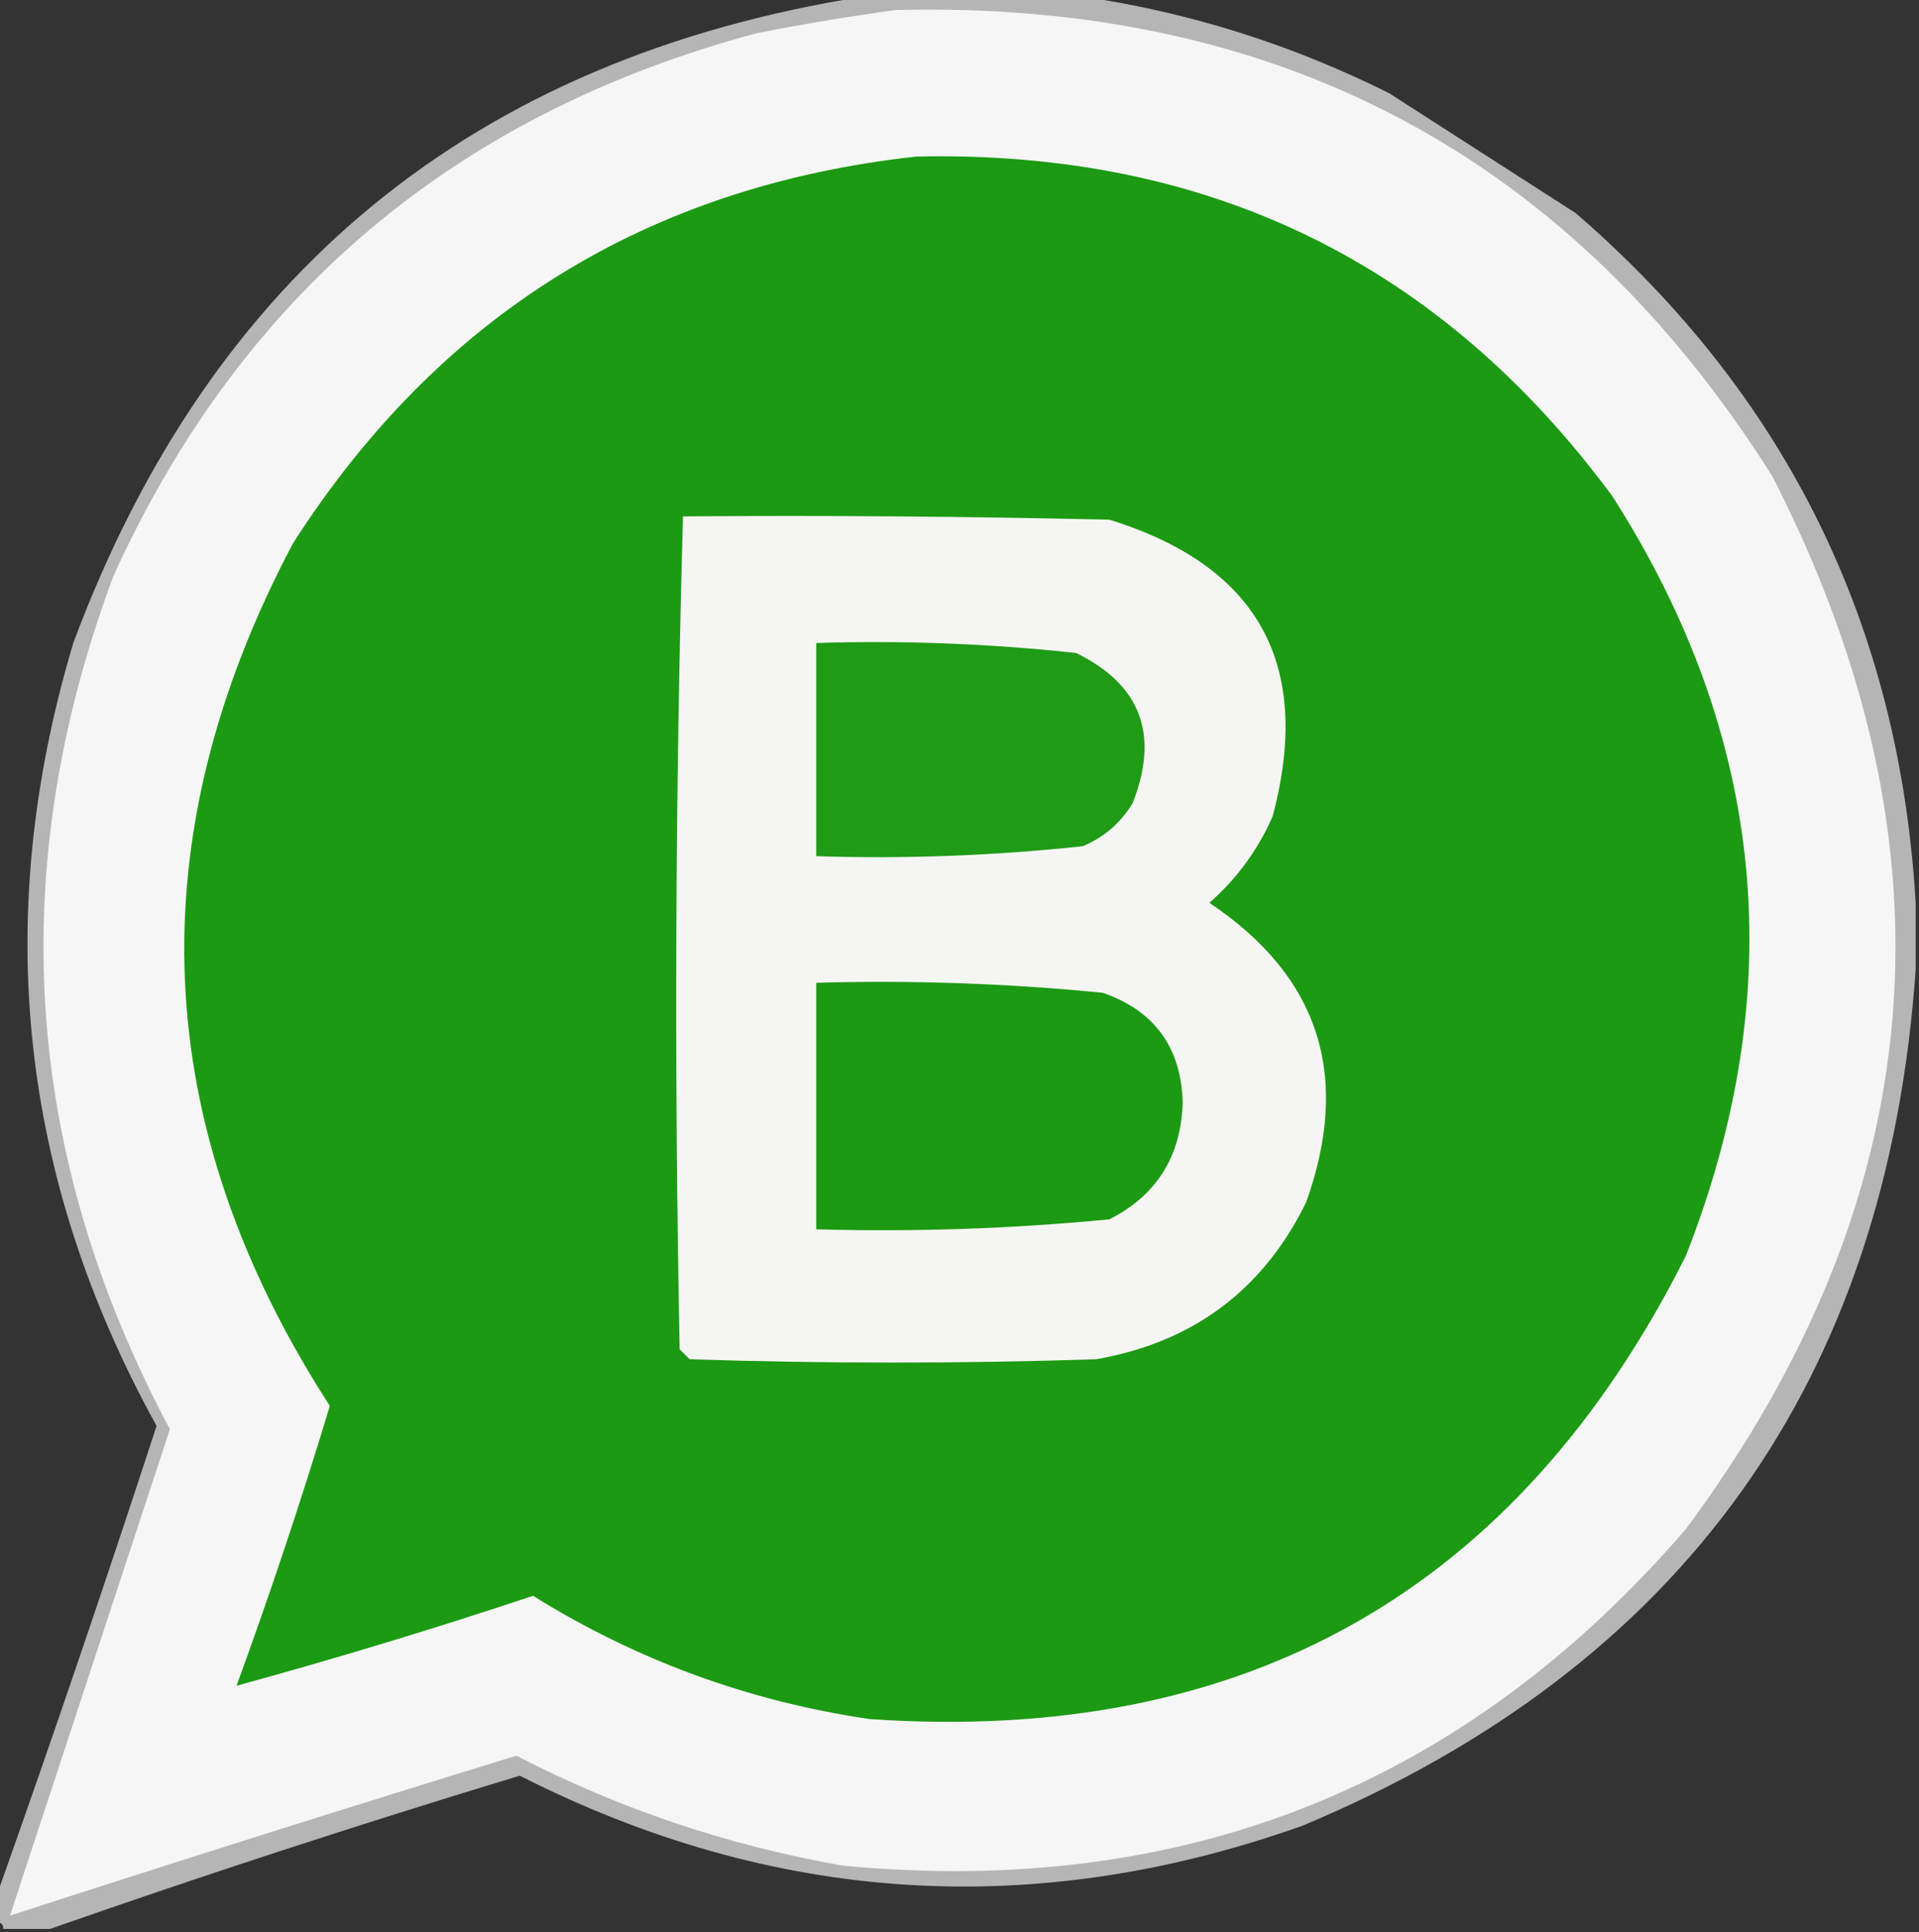 <?xml version="1.0" encoding="UTF-8"?>
<!DOCTYPE svg PUBLIC "-//W3C//DTD SVG 1.1//EN" "http://www.w3.org/Graphics/SVG/1.1/DTD/svg11.dtd">
<svg xmlns="http://www.w3.org/2000/svg" version="1.1" width="288px" height="290px" style="shape-rendering:geometricPrecision; text-rendering:geometricPrecision; image-rendering:optimizeQuality; fill-rule:evenodd; clip-rule:evenodd" xmlns:xlink="http://www.w3.org/1999/xlink">
<rect width="100%" height="100%" fill="#333333" stroke="none"/>
<g><path style="opacity:0.807" fill="#d4d4d4" d="M 129.5,-0.5 C 140.5,-0.5 151.5,-0.5 162.5,-0.5C 178.5,1.84 193.833,6.674 208.5,14C 217.833,20 227.167,26 236.5,32C 268.061,59.29 285.061,93.79 287.5,135.5C 287.5,138.833 287.5,142.167 287.5,145.5C 283.213,207.247 252.546,250.08 195.5,274C 155.256,288.311 116.089,285.811 78,266.5C 54.231,273.702 30.731,281.368 7.5,289.5C 5.167,289.5 2.833,289.5 0.5,289.5C 0.5,288.833 0.167,288.5 -0.5,288.5C -0.5,287.167 -0.5,285.833 -0.5,284.5C 7.773,261.182 15.773,237.682 23.5,214C 2.887,176.679 -1.28,137.512 11,96.5C 31.634,41.102 71.134,8.768 129.5,-0.5 Z"/></g>
<g><path style="opacity:0.999" fill="#f5f6f5" d="M 134.5,1.5 C 191.878,0.097 235.711,23.431 266,71.5C 294.385,126.949 290.052,179.615 253,229.5C 219.762,268.037 177.595,284.871 126.5,280C 109.284,276.984 92.951,271.484 77.5,263.5C 52.098,271.301 26.765,279.301 1.5,287.5C 9.496,263.179 17.496,238.846 25.5,214.5C 3.45,173.163 0.617,130.496 17,86.5C 36.141,44.288 68.308,17.122 113.5,5C 120.608,3.593 127.608,2.426 134.5,1.5 Z"/></g>
<g><path style="opacity:1" fill="#1c9a13" d="M 137.5,23.5 C 181.361,22.516 216.194,39.516 242,74.5C 265.034,110.562 268.7,148.562 253,188.5C 227.757,238.715 186.924,261.882 130.5,258C 112.334,255.328 95.501,249.161 80,239.5C 65.221,244.428 50.388,248.928 35.5,253C 40.561,239.151 45.227,225.151 49.5,211C 22.339,168.958 20.506,125.791 44,81.5C 65.957,47.274 97.124,27.94 137.5,23.5 Z"/></g>
<g><path style="opacity:1" fill="#f5f6f4" d="M 102.5,77.5 C 123.836,77.333 145.169,77.5 166.5,78C 188.884,84.931 197.051,99.764 191,122.5C 188.8,127.535 185.633,131.868 181.5,135.5C 198.003,146.515 202.837,161.515 196,180.5C 189.524,193.633 179.024,201.466 164.5,204C 144.167,204.667 123.833,204.667 103.5,204C 103,203.5 102.5,203 102,202.5C 101.173,160.762 101.34,119.096 102.5,77.5 Z"/></g>
<g><path style="opacity:0.999" fill="#1f9b16" d="M 122.5,96.5 C 135.552,96.099 148.552,96.599 161.5,98C 171.198,102.746 174.031,110.246 170,120.5C 168.235,123.473 165.735,125.64 162.5,127C 149.227,128.425 135.894,128.925 122.5,128.5C 122.5,117.833 122.5,107.167 122.5,96.5 Z"/></g>
<g><path style="opacity:0.999" fill="#1c9a13" d="M 122.5,147.5 C 136.884,147.089 151.217,147.589 165.5,149C 173.272,151.696 177.272,157.196 177.5,165.5C 177.242,173.57 173.575,179.403 166.5,183C 151.884,184.413 137.217,184.913 122.5,184.5C 122.5,172.167 122.5,159.833 122.5,147.5 Z"/></g>
</svg>
